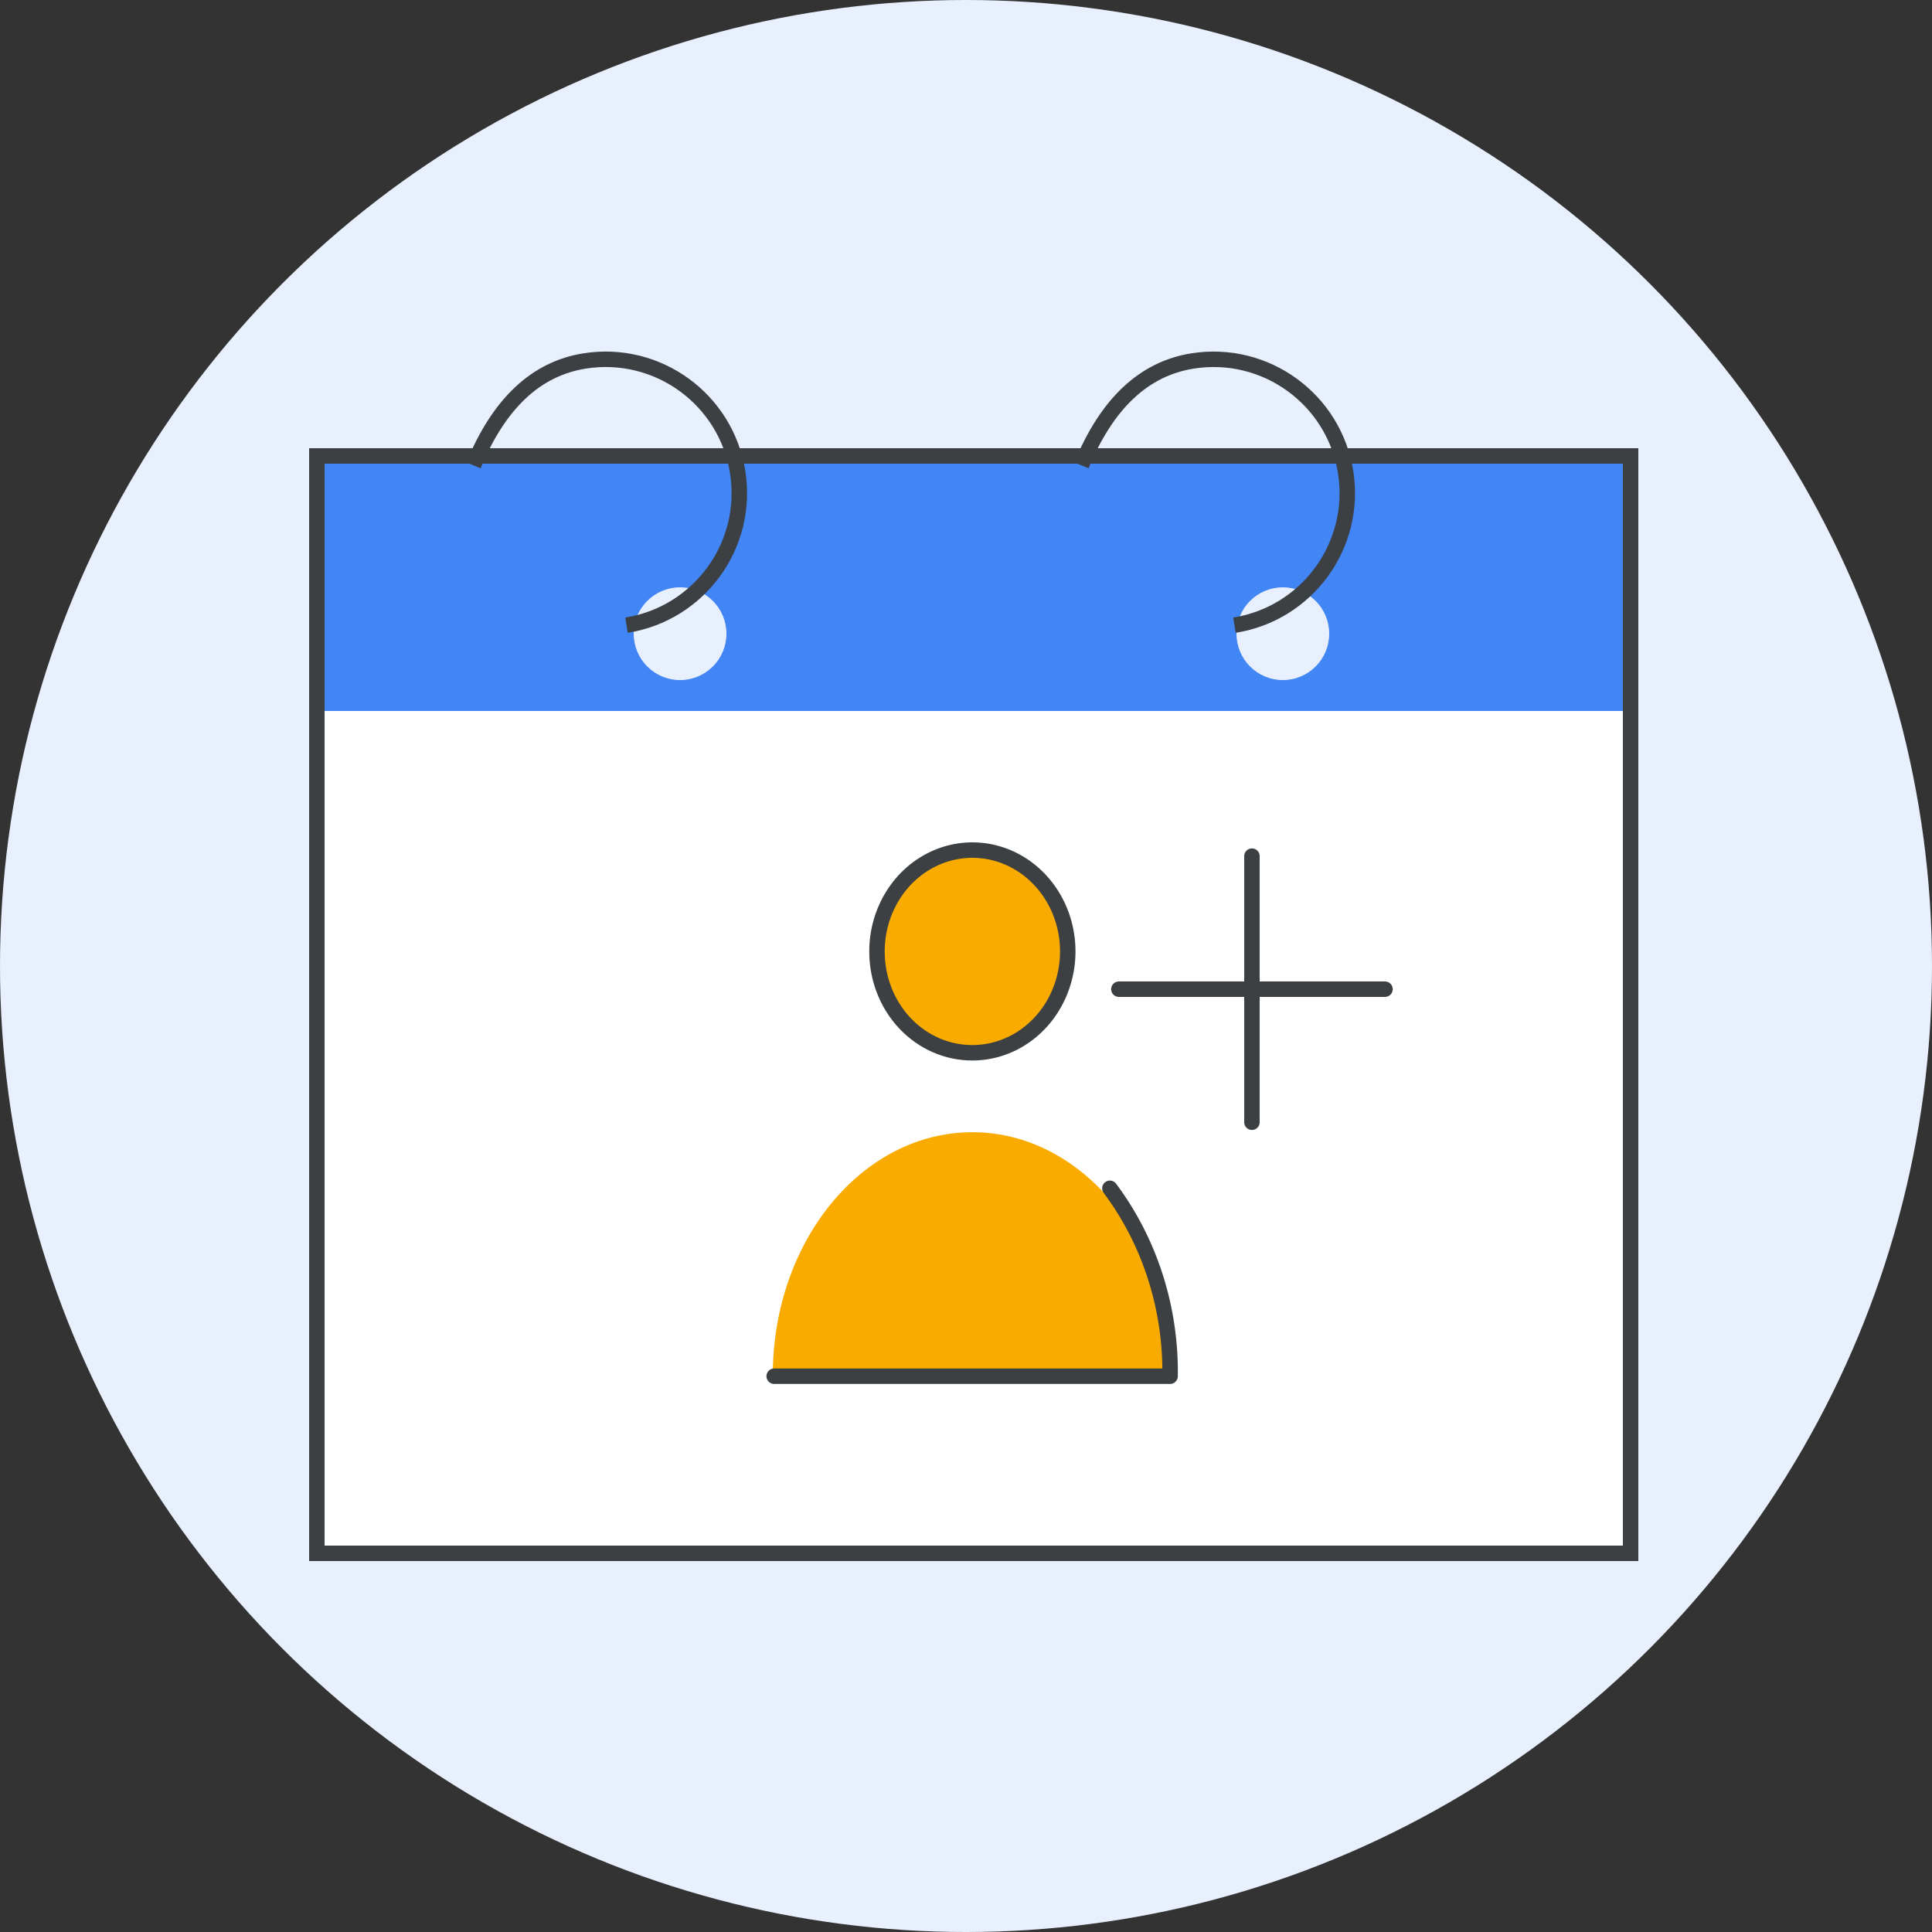 <?xml version="1.0" encoding="UTF-8"?>
<svg width="125px" height="125px" viewBox="0 0 125 125" version="1.1" xmlns="http://www.w3.org/2000/svg" xmlns:xlink="http://www.w3.org/1999/xlink">
    <rect x="0" y="0" width="125" height="125" fill="#333333" stroke="none"/>
    <title>plan_flex_circle</title>
    <defs>
        <circle id="path-1" cx="62.5" cy="62.5" r="62.5"></circle>
    </defs>
    <g id="plan_flex_circle" stroke="none" stroke-width="1" fill="none" fill-rule="evenodd">
        <g id="Rectangle">
            <mask id="mask-2" fill="white">
                <use xlink:href="#path-1"></use>
            </mask>
            <use id="Mask-2" fill="#E8F0FE" xlink:href="#path-1"></use>
        </g>
        <g id="Group-2" transform="translate(20, 29)">
            <path d="M85.5,0.5 L85.5,71.5 L0.5,71.5 L0.5,0.5 L85.5,0.5 Z" id="Rectangle" stroke="#3C4043" fill="#FFFFFF"></path>
            <polygon id="Rectangle" fill="#4285F4" points="1 1 85 1 85 17 1 17"></polygon>
        </g>
        <circle id="Oval" fill="#E8F0FE" cx="44" cy="41" r="3"></circle>
        <circle id="Oval" fill="#E8F0FE" cx="83" cy="41" r="3"></circle>
        <path d="M42.532,40.269 C46.229,38.015 48.077,35.294 48.077,32.108 C48.077,27.329 44.203,23.455 39.424,23.455 C34.645,23.455 30.77,27.329 30.77,32.108" id="Oval" stroke="#3C4043" transform="translate(39.424, 31.862) scale(-1, 1) rotate(-81) translate(-39.424, -31.862) "></path>
        <path d="M81.866,40.269 C85.563,38.015 87.411,35.294 87.411,32.108 C87.411,27.329 83.537,23.455 78.758,23.455 C73.979,23.455 70.104,27.329 70.104,32.108" id="Oval" stroke="#3C4043" transform="translate(78.758, 31.862) scale(-1, 1) rotate(-81) translate(-78.758, -31.862) "></path>
        <g id="circle-security" transform="translate(50, 55)">
            <path d="M12.912,13.114 C15.41,13.114 17.661,11.514 18.615,9.062 C19.57,6.61 19.039,3.789 17.271,1.915 C15.503,0.041 12.846,-0.516 10.54,0.504 C8.234,1.524 6.735,3.919 6.741,6.573 C6.741,8.31 7.391,9.976 8.549,11.204 C9.707,12.431 11.277,13.118 12.912,13.114 Z" id="Path" stroke="#3C4043" fill="#F9AB00" fill-rule="nonzero" stroke-linecap="round" stroke-linejoin="round"></path>
            <path d="M12.912,18.254 C5.782,18.254 0,25.304 0,33.978 L25.81,33.978 C25.81,25.304 20.027,18.254 12.912,18.254 Z" id="Path" fill="#F9AB00" fill-rule="nonzero"></path>
            <path d="M21.81,21.883 C24.391,25.336 25.767,29.632 25.705,34.041 L0.09,34.041" id="Path" stroke="#3C4043" stroke-linecap="round" stroke-linejoin="round"></path>
        </g>
        <g id="Group" transform="translate(72, 55)" stroke="#3C4043" stroke-linecap="round">
            <line x1="9" y1="0.391" x2="9" y2="17.609" id="Line-23"></line>
            <line x1="9" y1="0.391" x2="9" y2="17.609" id="Line-23" transform="translate(9, 9) rotate(-90) translate(-9, -9) "></line>
        </g>
    </g>
</svg>